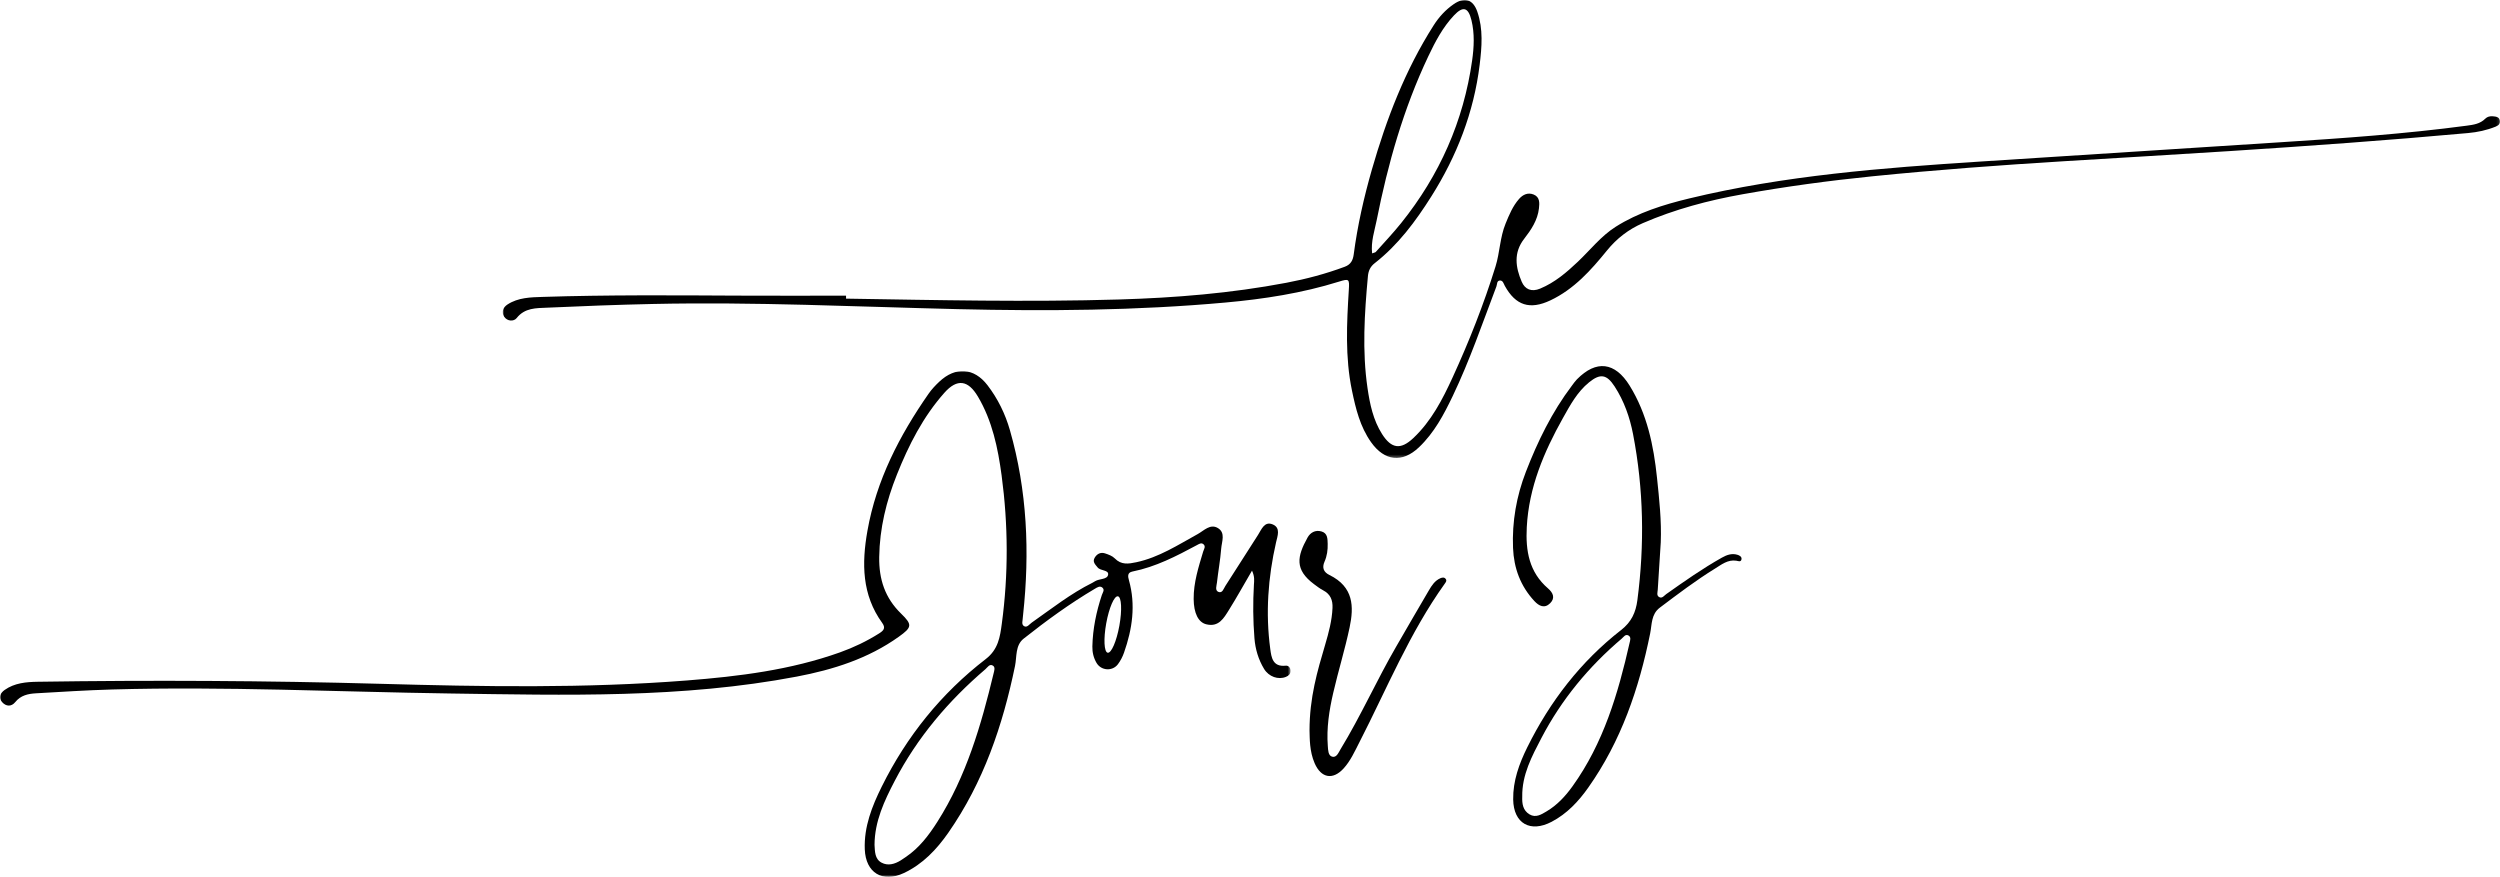 <svg xmlns="http://www.w3.org/2000/svg" xmlns:xlink="http://www.w3.org/1999/xlink" width="861px" height="302px" viewBox="0 0 861 302"><title>Group 15</title><defs><polygon id="path-1" points="0 0 444.455 0 444.455 174.201 0 174.201"></polygon><polygon id="path-3" points="-5.68202322e-14 0 687.865 0 687.865 157.718 -5.68202322e-14 157.718"></polygon></defs><g id="Page-1" stroke="none" stroke-width="1" fill="none" fill-rule="evenodd"><g id="Artboard" transform="translate(-819, -2247)"><g id="Group-15" transform="translate(819, 2247)"><g id="Group-12" transform="translate(0, 126.082)"><g id="Group-3" transform="translate(-0, 1.717)"><mask id="mask-2" fill="white"><use xlink:href="#path-1"></use></mask><g id="Clip-2"></g><path d="M385.51,87.693 C384.539,93.059 382.738,97.226 381.488,96.999 C380.237,96.774 380.013,92.241 380.986,86.874 C381.957,81.508 383.758,77.341 385.008,77.567 C386.257,77.792 386.481,82.326 385.51,87.693 M342.208,104.071 C337.914,121.937 332.824,139.513 322.832,155.228 C319.888,159.858 316.598,164.21 311.963,167.345 C311.385,167.735 310.818,168.141 310.226,168.509 C308.143,169.806 305.814,170.481 303.607,169.3 C301.256,168.044 301.333,165.452 301.187,163.163 C301.228,155.074 304.552,148.035 308.158,141.107 C315.933,126.168 326.637,113.571 339.397,102.652 C340.118,102.034 340.814,100.698 341.984,101.46 C342.834,102.013 342.416,103.199 342.208,104.071 M442.766,101.467 C438.298,101.937 437.863,98.587 437.474,95.675 C435.822,83.344 436.705,71.116 439.471,59.005 C439.98,56.771 441.123,53.998 438.347,52.818 C435.444,51.583 434.458,54.584 433.256,56.433 C429.459,62.273 425.801,68.201 421.995,74.033 C421.438,74.891 421.007,76.623 419.613,76.047 C418.366,75.531 418.994,73.952 419.113,72.877 C419.548,68.96 420.277,65.069 420.58,61.147 C420.763,58.739 422.156,55.697 419.446,54.068 C416.807,52.48 414.659,54.946 412.494,56.136 C405.683,59.88 399.147,64.17 391.357,65.834 C388.62,66.419 386.166,66.806 383.929,64.514 C383.089,63.654 381.755,63.173 380.562,62.782 C379.048,62.284 377.782,62.965 377.004,64.291 C376.181,65.696 377.197,66.613 378.026,67.631 C379.052,68.891 381.942,68.413 381.629,70.164 C381.331,71.825 378.632,71.46 377.165,72.362 C376.869,72.545 376.573,72.737 376.263,72.891 C368.717,76.639 362.141,81.848 355.295,86.655 C354.49,87.219 353.709,88.489 352.646,87.822 C351.684,87.218 352.248,85.9 352.258,84.885 C352.262,84.538 352.324,84.191 352.362,83.846 C354.667,62.407 353.782,41.185 347.815,20.345 C346.209,14.731 343.646,9.501 340.082,4.857 C335.455,-1.173 329.082,-1.598 323.511,3.639 C322.164,4.904 320.865,6.279 319.812,7.79 C309.78,22.205 301.824,37.547 298.736,55.054 C296.764,66.225 296.811,77.051 303.844,86.751 C305.134,88.532 304.259,89.405 302.783,90.339 C298.538,93.024 294.022,95.183 289.318,96.865 C272.286,102.951 254.468,105.149 236.605,106.552 C201.477,109.31 166.271,108.687 131.094,107.706 C91.715,106.607 52.34,106.407 12.954,107.001 C9.02,107.061 4.991,107.42 1.602,109.819 C0.138,110.854 -0.669,112.396 0.713,113.992 C2.078,115.565 3.933,115.639 5.242,114.017 C7.139,111.665 9.678,111.132 12.376,110.977 C21.102,110.48 29.824,109.908 38.557,109.659 C77.367,108.555 116.144,110.475 154.935,111.037 C194.885,111.617 234.88,112.739 274.422,105.218 C286.934,102.839 298.999,99.036 309.543,91.498 C314.108,88.236 314.286,87.366 310.326,83.517 C304.795,78.142 302.685,71.708 302.8,64.043 C302.948,54.112 305.25,44.776 308.897,35.651 C312.966,25.465 317.892,15.76 325.232,7.488 C329.643,2.518 333.418,3.083 336.793,8.782 C341.761,17.172 343.692,26.55 344.955,35.942 C347.233,52.923 347.321,70.005 345.02,87.027 C344.409,91.56 343.814,95.851 339.498,99.175 C324.163,110.988 312.275,125.77 303.678,143.101 C300.311,149.887 297.528,156.93 297.83,164.716 C298.144,172.807 303.943,176.34 311.298,172.875 C317.796,169.815 322.592,164.75 326.615,158.97 C338.701,141.607 345.339,122.081 349.571,101.564 C350.229,98.378 349.62,94.468 352.538,92.157 C360.379,85.951 368.461,80.058 377.091,74.962 C377.857,74.51 378.815,73.843 379.659,74.579 C380.555,75.36 379.765,76.264 379.48,77.12 C377.568,82.874 376.344,88.753 376.211,94.84 C376.166,96.885 376.638,98.792 377.649,100.511 C379.243,103.22 383.123,103.473 385.01,100.965 C385.902,99.781 386.616,98.39 387.108,96.987 C389.969,88.847 391.199,80.577 388.814,72.063 C388.46,70.796 388.159,69.406 390.015,69.037 C398.004,67.445 405.119,63.744 412.196,59.951 C412.921,59.564 413.714,59.007 414.446,59.618 C415.375,60.395 414.625,61.319 414.369,62.172 C412.777,67.507 411.051,72.822 411.096,78.475 C411.136,83.396 412.697,86.521 415.42,87.202 C419.739,88.285 421.489,85.081 423.261,82.245 C425.889,78.037 428.295,73.691 431.192,68.728 C432.17,70.844 431.929,72.232 431.849,73.565 C431.487,79.725 431.537,85.875 432.031,92.024 C432.332,95.779 433.387,99.329 435.335,102.555 C436.991,105.292 440.252,106.387 442.864,105.32 C443.826,104.928 444.455,104.334 444.455,103.278 C444.455,102.185 443.817,101.357 442.766,101.467" id="Fill-1" fill="#000000" mask="url(#mask-2)"></path></g><path d="M497.959,73.386 C497.51,72.691 496.795,72.745 496.096,73.044 C494.15,73.876 493.083,75.581 492.087,77.27 C488.316,83.665 484.62,90.101 480.896,96.522 C474.144,108.159 468.673,120.487 461.666,131.982 C460.978,133.113 460.307,134.954 458.776,134.515 C457.394,134.116 457.405,132.229 457.297,130.855 C456.821,124.658 457.772,118.573 459.154,112.583 C460.899,105.022 463.206,97.587 464.808,90 C466.318,82.852 466.23,76.047 457.83,71.933 C455.88,70.976 455.225,69.473 456.174,67.336 C457.031,65.405 457.318,63.3 457.254,61.207 C457.201,59.502 457.271,57.539 455.071,56.932 C452.97,56.353 451.26,57.36 450.323,59.049 C446.697,65.591 445.809,70.076 452.553,75.106 C453.575,75.868 454.602,76.658 455.726,77.245 C458.228,78.55 459.03,80.631 458.915,83.3 C458.729,87.631 457.618,91.775 456.404,95.889 C453.709,105.016 451.001,114.134 450.998,125.514 C451.091,128.177 450.949,132.599 452.763,136.779 C454.991,141.908 459.03,142.643 462.741,138.567 C465.124,135.949 466.538,132.747 468.122,129.662 C477.585,111.23 485.423,91.926 497.58,74.934 C497.935,74.436 498.322,73.942 497.959,73.386" id="Fill-4" fill="#000000"></path><path d="M524.26,148.328 C524.177,150.706 524.473,153.019 526.77,154.391 C528.944,155.689 530.89,154.386 532.623,153.366 C536.27,151.215 539.123,148.128 541.575,144.713 C552.22,129.888 557.271,112.822 561.23,95.333 C561.42,94.494 561.841,93.352 560.852,92.787 C559.807,92.19 559.184,93.296 558.526,93.855 C547.167,103.5 537.809,114.813 530.904,128.016 C527.588,134.358 524.13,140.782 524.26,148.328 M571.966,60.703 C571.615,66.146 571.246,71.588 570.929,77.035 C570.879,77.904 570.428,79.031 571.446,79.568 C572.473,80.11 573.135,79.035 573.833,78.543 C580.086,74.124 586.344,69.726 593.029,65.965 C594.718,65.014 596.428,64.41 598.334,64.973 C599.083,65.192 600.001,65.663 599.748,66.639 C599.506,67.576 598.623,67.122 597.98,67.024 C595.043,66.582 592.874,68.368 590.657,69.736 C584.038,73.82 577.843,78.525 571.635,83.202 C568.641,85.456 568.939,88.982 568.319,92.051 C564.479,111.089 558.302,129.169 546.984,145.186 C543.61,149.96 539.665,154.17 534.379,156.943 C527.059,160.785 521.264,157.545 521.14,149.256 C521.043,142.868 523.202,136.935 525.995,131.291 C533.825,115.476 544.378,101.761 558.337,90.88 C561.864,88.129 563.36,84.836 563.911,80.631 C566.42,61.483 566.086,42.409 562.425,23.449 C561.305,17.647 559.335,12.031 556.067,7.001 C553.348,2.819 551.122,2.466 547.269,5.597 C543.209,8.896 540.772,13.435 538.283,17.875 C531.72,29.591 526.549,41.741 525.822,55.465 C525.391,63.633 526.608,70.941 533.146,76.574 C534.813,78.011 535.725,79.814 533.884,81.657 C531.93,83.609 530.018,82.62 528.457,80.942 C523.664,75.793 521.373,69.605 521.089,62.632 C520.719,53.575 522.273,44.792 525.521,36.397 C529.586,25.891 534.513,15.79 541.361,6.741 C541.918,6.006 542.443,5.228 543.086,4.572 C549.759,-2.223 556.216,-1.395 561.245,6.727 C567.273,16.463 569.517,27.38 570.672,38.459 C571.439,45.811 572.264,53.243 571.966,60.703" id="Fill-9" fill="#000000"></path></g><g id="Group-8" transform="translate(173.135, 0)"><mask id="mask-4" fill="white"><use xlink:href="#path-3"></use></mask><g id="Clip-7"></g><path d="M299.42,87.264 C300.11,87.001 300.504,86.97 300.692,86.76 C303.626,83.468 306.669,80.26 309.424,76.826 C322.636,60.368 330.922,41.717 333.868,20.822 C334.513,16.256 334.754,11.541 333.636,6.972 C332.54,2.488 330.731,2.002 327.615,5.305 C323.752,9.401 321.16,14.349 318.774,19.382 C310.235,37.399 304.84,56.427 300.982,75.897 C300.266,79.505 298.962,83.186 299.42,87.264 L299.42,87.264 Z M118.243,102.849 C149.575,103.35 180.906,104.075 212.241,103.144 C231.585,102.571 250.85,101.002 269.874,97.391 C276.699,96.096 283.469,94.312 290.024,91.86 C292.115,91.08 292.828,89.575 293.082,87.637 C294.378,77.725 296.586,68.001 299.34,58.407 C304.35,40.966 310.806,24.116 320.62,8.716 C322.438,5.863 324.712,3.363 327.539,1.419 C331.253,-1.136 334.18,-0.225 335.65,4.02 C337.728,10.024 337.204,16.206 336.461,22.298 C334.462,38.683 328.588,53.753 319.814,67.65 C314.419,76.194 308.397,84.338 300.297,90.653 C298.8,91.821 298.148,93.259 297.977,95.107 C296.789,107.964 295.958,120.827 297.84,133.68 C298.647,139.194 299.791,144.677 302.847,149.486 C306.066,154.551 309.244,154.987 313.593,150.896 C319.811,145.046 323.647,137.598 327.14,129.992 C332.851,117.549 337.873,104.811 341.93,91.753 C343.414,86.98 343.436,81.767 345.387,77.008 C346.624,73.989 347.854,70.992 350.026,68.515 C351.341,67.016 353.074,66.202 355.037,66.989 C357.223,67.865 357.092,69.912 356.88,71.766 C356.417,75.847 354.193,79.143 351.765,82.276 C348.071,87.041 348.822,92.095 350.947,97.037 C352.052,99.61 354.252,100.666 357.3,99.394 C362.362,97.282 366.388,93.833 370.277,90.146 C374.571,86.075 378.251,81.305 383.304,78.104 C391.05,73.2 399.728,70.501 408.55,68.366 C441.504,60.396 475.16,57.83 508.857,55.64 C543.372,53.397 577.889,51.194 612.408,48.983 C633.791,47.614 655.16,46.118 676.413,43.284 C678.745,42.972 681.027,42.656 682.799,40.868 C683.489,40.172 684.44,39.967 685.389,40.05 C686.425,40.146 687.593,40.222 687.834,41.555 C688.04,42.693 687.182,43.279 686.319,43.63 C683.286,44.86 680.13,45.528 676.853,45.826 C649.481,48.312 622.069,50.274 594.642,52.042 C575.815,53.257 556.979,54.342 538.148,55.497 C515.949,56.859 493.777,58.491 471.639,60.723 C456.686,62.232 441.826,64.257 427.048,66.894 C415.239,69.002 403.656,72.075 392.627,76.859 C387.794,78.957 383.677,82.111 380.286,86.295 C374.789,93.074 368.971,99.582 360.845,103.435 C353.758,106.795 348.866,105.229 345.121,98.447 C344.698,97.682 344.479,96.476 343.325,96.622 C342.339,96.746 342.51,97.904 342.24,98.619 C337.43,111.295 333.041,124.143 327.182,136.396 C324.125,142.785 320.806,149.057 315.565,154.038 C309.812,159.506 303.708,158.843 299.066,152.298 C295.268,146.947 293.775,140.736 292.477,134.489 C290.09,122.999 290.685,111.386 291.402,99.789 C291.633,96.064 291.514,95.9 287.981,97.002 C275.253,100.977 262.131,102.997 248.919,104.193 C218.256,106.97 187.521,107.202 156.751,106.468 C121.702,105.636 86.665,103.919 51.589,104.691 C39.48,104.956 27.372,105.415 15.27,105.965 C11.532,106.134 7.616,105.97 4.804,109.539 C3.817,110.789 1.579,110.691 0.514,109.087 C-0.514,107.539 0.069,105.892 1.647,104.863 C5.337,102.455 9.611,102.388 13.768,102.255 C36.011,101.541 58.263,101.69 80.513,101.813 C93.091,101.883 105.666,101.827 118.243,101.827 L118.243,102.849 Z" id="Fill-6" fill="#000000" mask="url(#mask-4)"></path></g></g></g></g></svg>